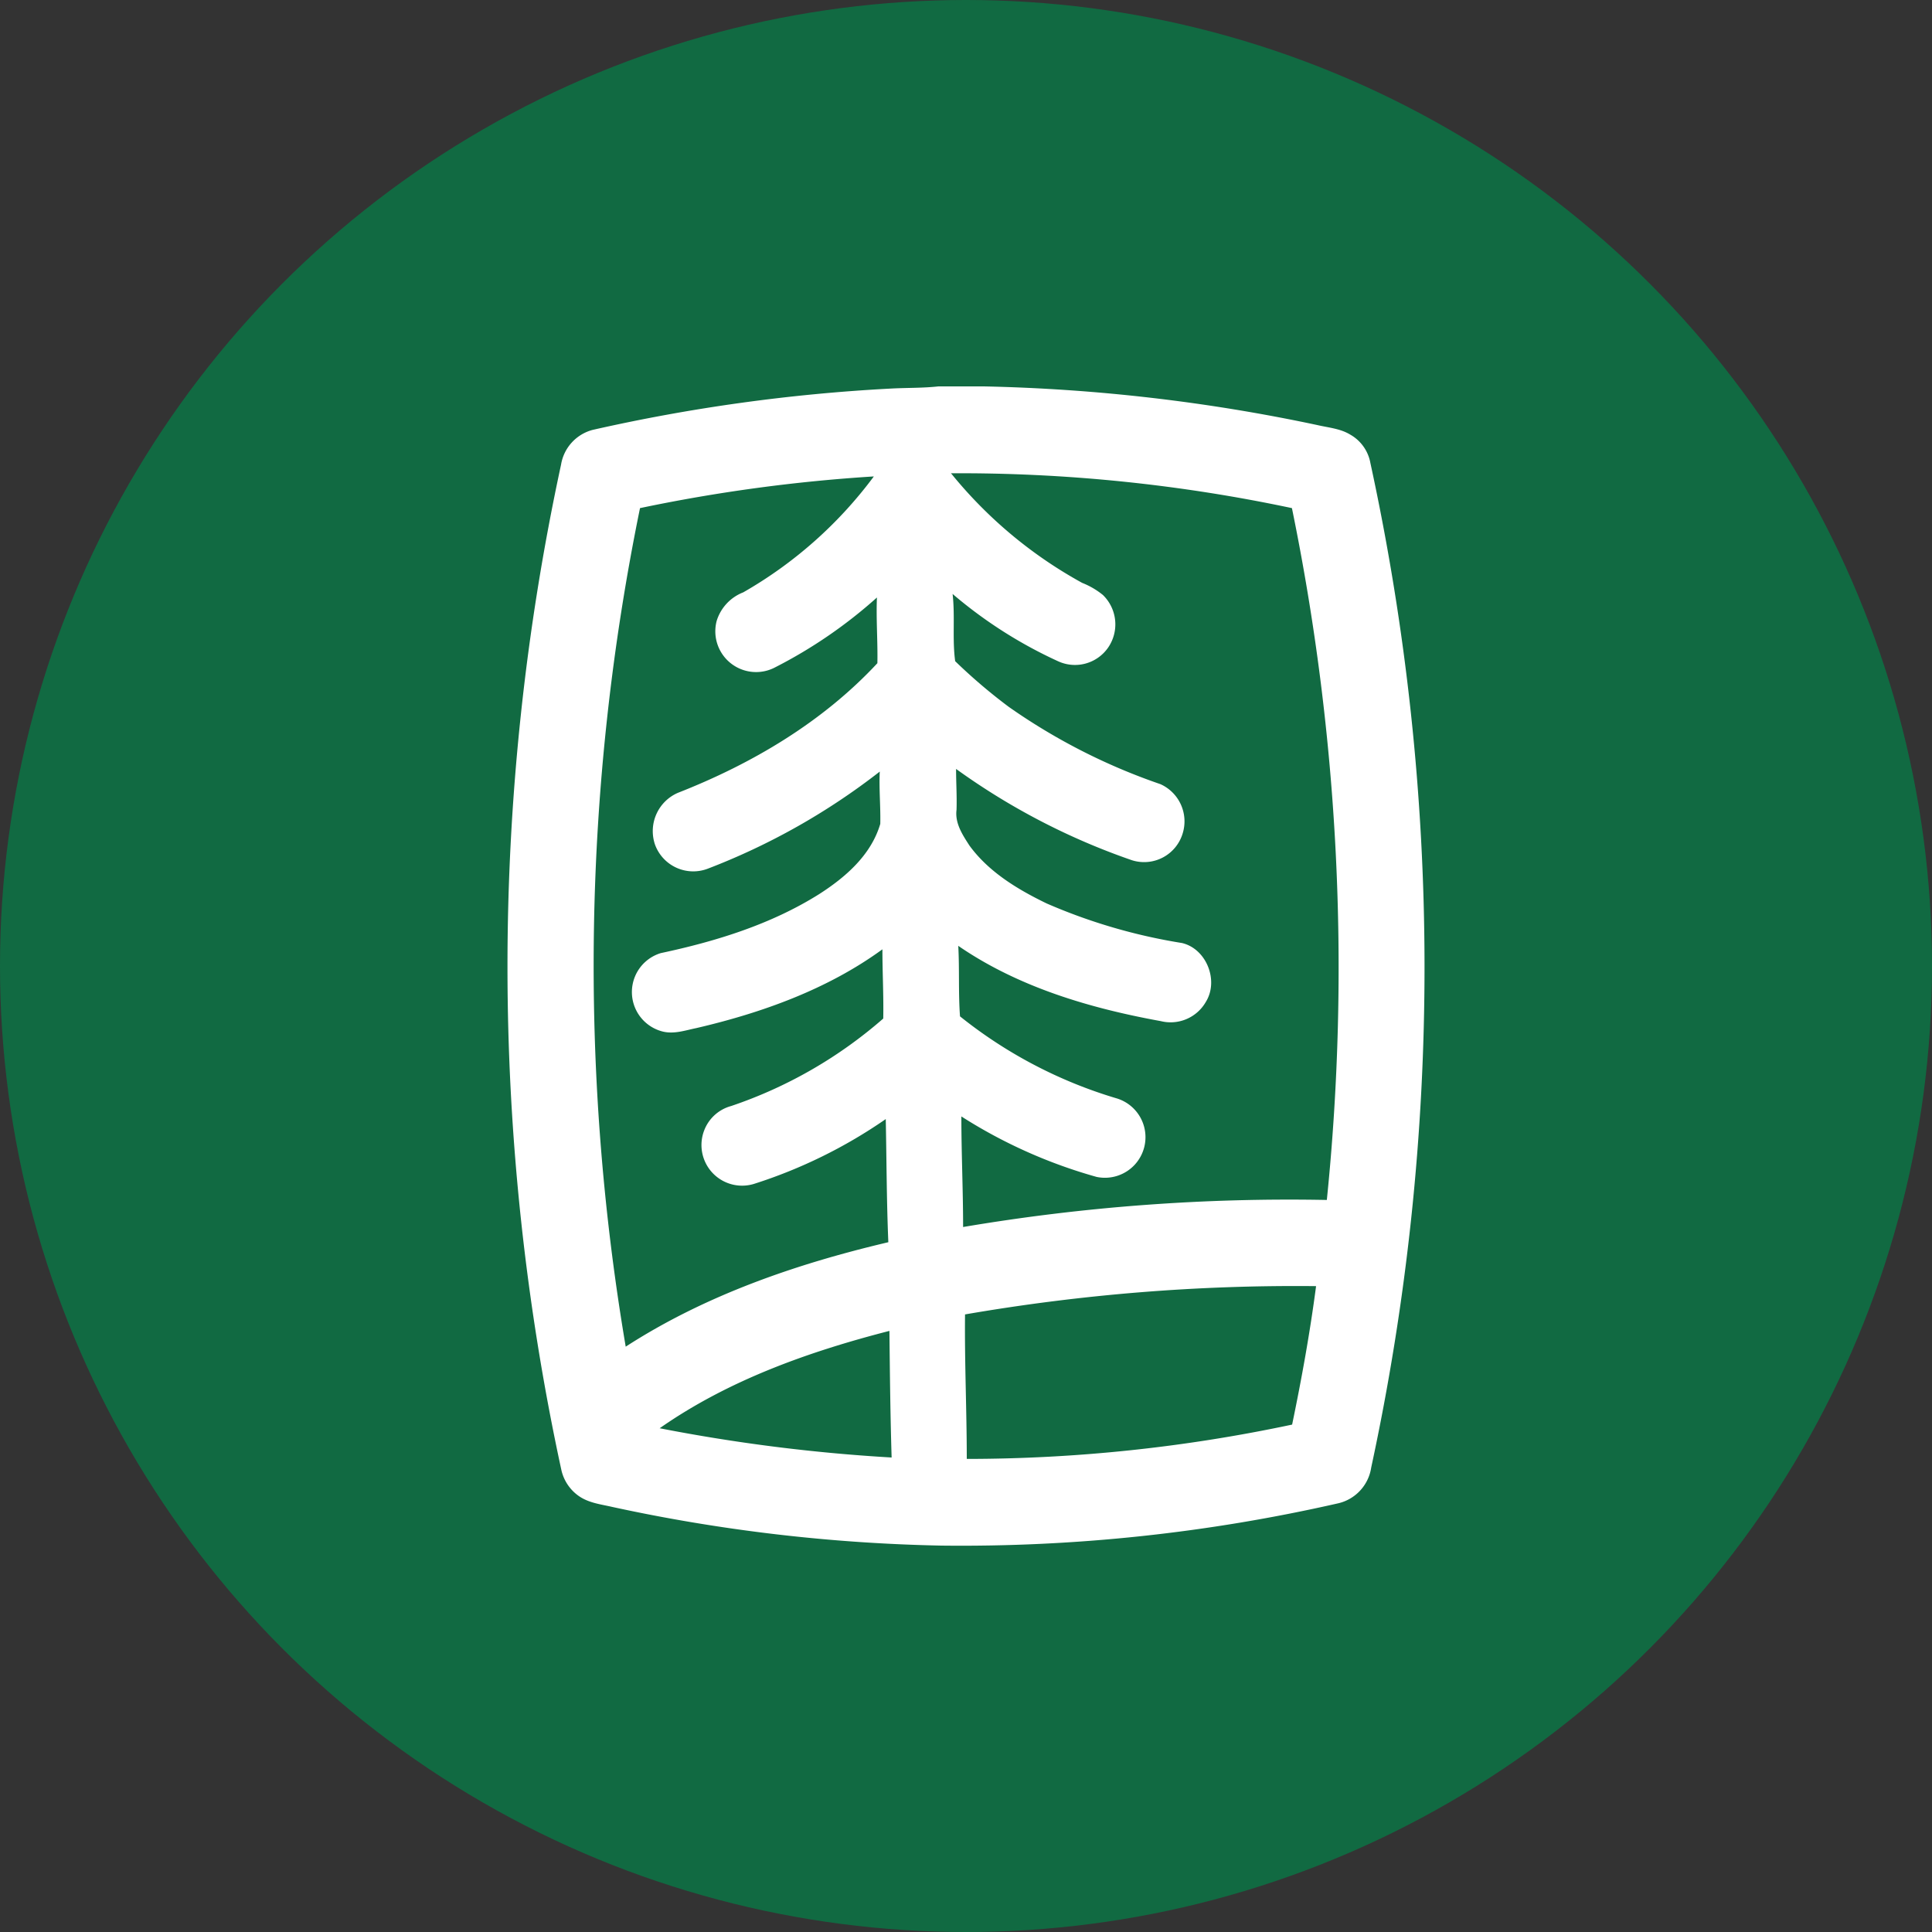 <?xml version='1.0' encoding='utf-8'?>
<svg xmlns="http://www.w3.org/2000/svg" id="Layer_1" data-name="Layer 1" viewBox="0 0 300 300" width="300" height="300"><rect x="0" y="0" width="300" height="300" fill="#333333" stroke="none"/><defs><clipPath id="bz_circular_clip"><circle cx="150.0" cy="150.0" r="150.0" /></clipPath></defs><g clip-path="url(#bz_circular_clip)"><rect x="-1.5" y="-1.5" width="303" height="303" fill="#116a42" /><g id="_ffffffff" data-name=" ffffffff"><path id="Layer" d="M145.69,60h7.1a276.37,276.37,0,0,1,51.75,6c1.75.41,3.58.54,5.13,1.49a6.35,6.35,0,0,1,3.12,4.39,368.73,368.73,0,0,1,.13,156,6.72,6.72,0,0,1-5.07,5.54A263.45,263.45,0,0,1,146.16,240,265,265,0,0,1,95.09,234c-1.76-.41-3.65-.61-5.2-1.69a6.73,6.73,0,0,1-2.71-4,369.34,369.34,0,0,1-.06-156.16A6.7,6.7,0,0,1,92,66.76a274.37,274.37,0,0,1,46.27-6.42c2.5-.14,5-.07,7.44-.34Zm2,13.51a68.79,68.79,0,0,0,20.35,17,12.13,12.13,0,0,1,3.22,1.88,6.36,6.36,0,0,1,.8,8.18,6.26,6.26,0,0,1-7.78,2.1,70,70,0,0,1-16.36-10.44c.4,3.51-.07,7,.4,10.44a85.09,85.09,0,0,0,8.32,7.09,93.93,93.93,0,0,0,23.54,12,6.33,6.33,0,0,1,3.45,7.7,6.25,6.25,0,0,1-7.85,4.12,105.33,105.33,0,0,1-27.32-14.18c0,2.16.14,4.25.07,6.35-.27,2.09.95,3.91,2,5.54,3,4.12,7.51,6.83,12,9a87.12,87.12,0,0,0,21,6.14c3.8.89,5.76,5.82,3.72,9.13a6.31,6.31,0,0,1-7,3c-11-2-22.12-5.27-31.45-11.69.2,3.64,0,7.3.27,10.95a71.44,71.44,0,0,0,24.21,12.7,6.3,6.3,0,0,1-3,12.23,78,78,0,0,1-21-9.39c0,5.74.27,11.42.27,17.17a303.15,303.15,0,0,1,56.48-4.2A355.31,355.31,0,0,0,200.61,78.9a248.59,248.59,0,0,0-53-5.41ZM99.38,78.9a354.1,354.1,0,0,0-2.22,130.21c12.37-8,26.51-12.86,40.78-16.22-.27-6.35-.27-12.77-.4-19.12a76.84,76.84,0,0,1-20.48,10.07,6.31,6.31,0,0,1-7.71-8.32,6.22,6.22,0,0,1,4.19-3.78,69.87,69.87,0,0,0,23.61-13.58c.07-3.58-.13-7.17-.13-10.75-8.53,6.22-18.74,9.87-28.93,12.24-1.68.34-3.37.95-5.13.54A6.32,6.32,0,0,1,102.6,148c8.59-1.83,17.1-4.46,24.55-9.13,4.12-2.63,8.11-6.08,9.54-10.94.06-2.71-.21-5.41-.08-8.12a104,104,0,0,1-26.71,15.08,6.32,6.32,0,0,1-8.15-3.63,4.83,4.83,0,0,1-.16-.5,6.48,6.48,0,0,1,3.65-7.64c11.56-4.53,22.5-11,31-20.14.07-3.37-.21-6.82-.07-10.2a74,74,0,0,1-15.76,10.82,6.33,6.33,0,0,1-9.13-7.17,6.94,6.94,0,0,1,4.13-4.45,66.16,66.16,0,0,0,20.28-18A253.65,253.65,0,0,0,99.38,78.9Zm50.47,125.21c-.08,7.43.27,14.93.27,22.43a243.42,243.42,0,0,0,50.52-5.33c1.49-7.17,2.77-14.27,3.72-21.5a301.24,301.24,0,0,0-54.55,4.4Zm-47.4,17.67a269,269,0,0,0,36,4.54c-.2-6.55-.27-13.1-.34-19.66-12.51,3.22-25,7.64-35.71,15.14Z" fill="#fff" fill-rule="evenodd" /></g></g></svg>